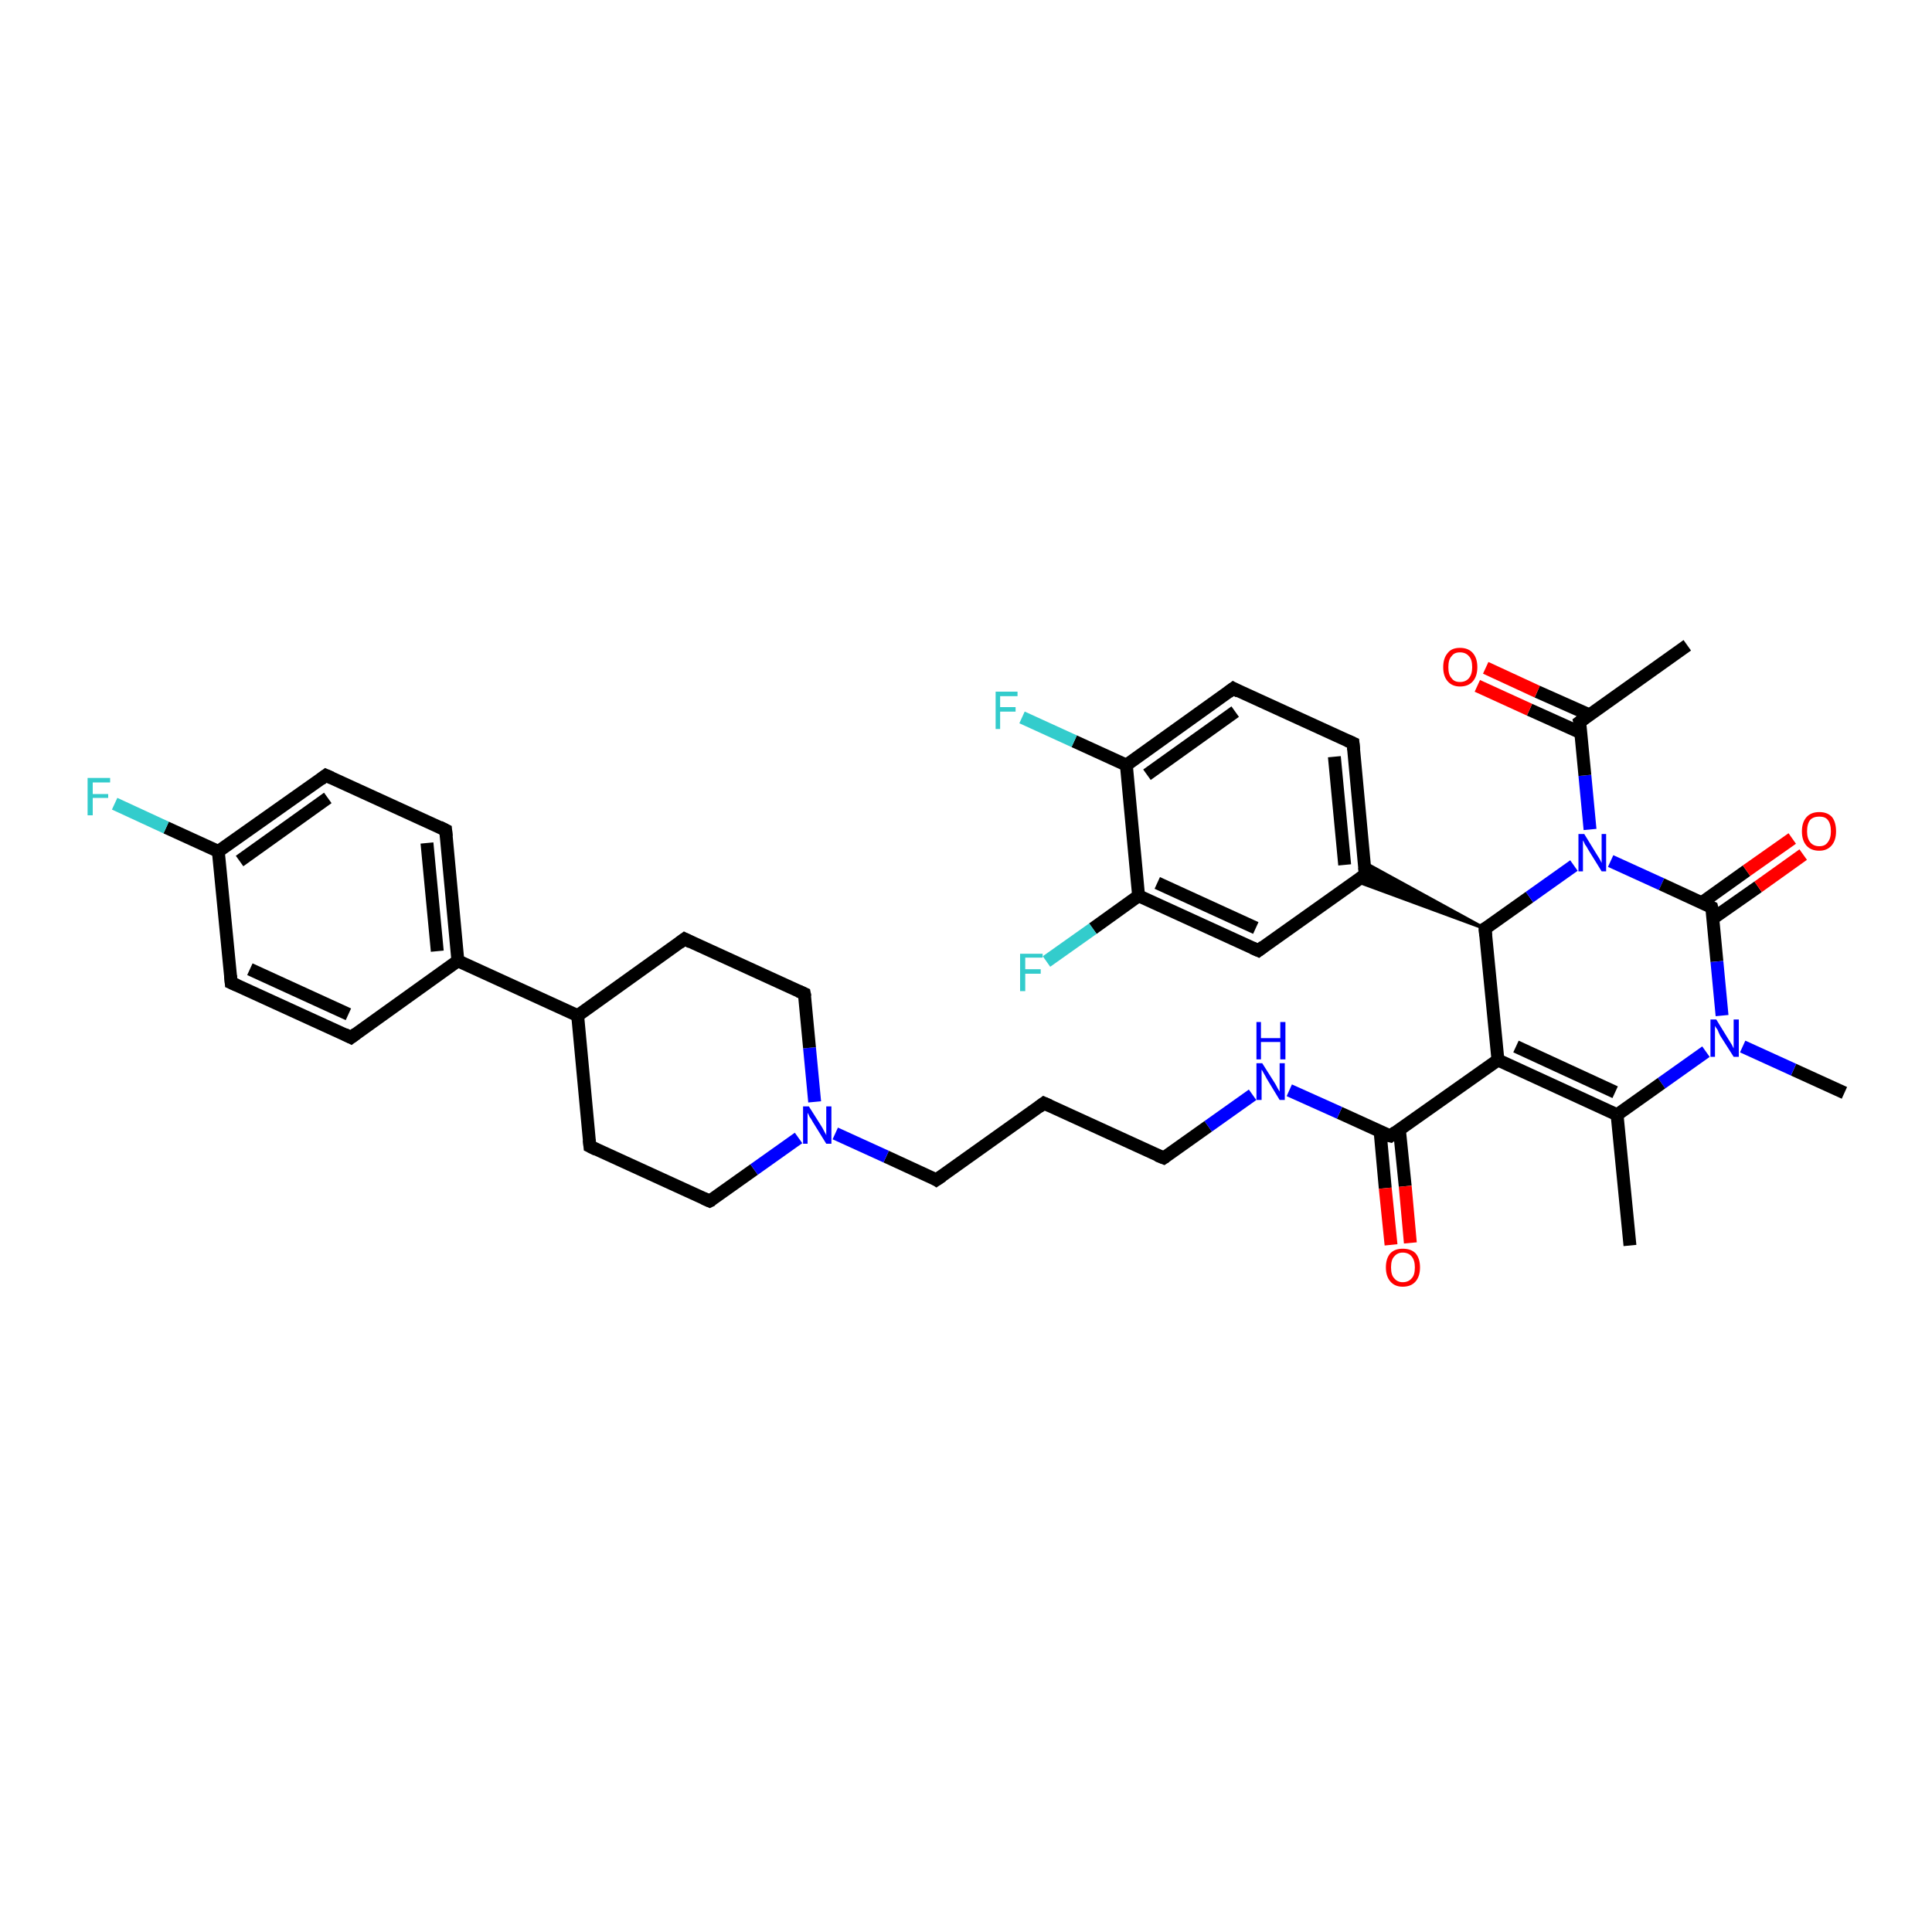 <?xml version='1.0' encoding='iso-8859-1'?>
<svg version='1.1' baseProfile='full'
              xmlns='http://www.w3.org/2000/svg'
                      xmlns:rdkit='http://www.rdkit.org/xml'
                      xmlns:xlink='http://www.w3.org/1999/xlink'
                  xml:space='preserve'
width='300px' height='300px' viewBox='0 0 300 300'>
<!-- END OF HEADER -->
<rect style='opacity:1.0;fill:#FFFFFF;stroke:none' width='300.0' height='300.0' x='0.0' y='0.0'> </rect>
<path class='bond-0 atom-0 atom-1' d='M 286.4,169.7 L 278.5,166.1' style='fill:none;fill-rule:evenodd;stroke:#000000;stroke-width:2.0px;stroke-linecap:butt;stroke-linejoin:miter;stroke-opacity:1' />
<path class='bond-0 atom-0 atom-1' d='M 278.5,166.1 L 270.6,162.5' style='fill:none;fill-rule:evenodd;stroke:#0000FF;stroke-width:2.0px;stroke-linecap:butt;stroke-linejoin:miter;stroke-opacity:1' />
<path class='bond-1 atom-1 atom-2' d='M 264.9,163.3 L 258.0,168.2' style='fill:none;fill-rule:evenodd;stroke:#0000FF;stroke-width:2.0px;stroke-linecap:butt;stroke-linejoin:miter;stroke-opacity:1' />
<path class='bond-1 atom-1 atom-2' d='M 258.0,168.2 L 251.1,173.1' style='fill:none;fill-rule:evenodd;stroke:#000000;stroke-width:2.0px;stroke-linecap:butt;stroke-linejoin:miter;stroke-opacity:1' />
<path class='bond-2 atom-2 atom-3' d='M 251.1,173.1 L 253.1,193.4' style='fill:none;fill-rule:evenodd;stroke:#000000;stroke-width:2.0px;stroke-linecap:butt;stroke-linejoin:miter;stroke-opacity:1' />
<path class='bond-3 atom-2 atom-4' d='M 251.1,173.1 L 232.6,164.6' style='fill:none;fill-rule:evenodd;stroke:#000000;stroke-width:2.0px;stroke-linecap:butt;stroke-linejoin:miter;stroke-opacity:1' />
<path class='bond-3 atom-2 atom-4' d='M 250.8,169.6 L 235.4,162.5' style='fill:none;fill-rule:evenodd;stroke:#000000;stroke-width:2.0px;stroke-linecap:butt;stroke-linejoin:miter;stroke-opacity:1' />
<path class='bond-4 atom-4 atom-5' d='M 232.6,164.6 L 230.6,144.2' style='fill:none;fill-rule:evenodd;stroke:#000000;stroke-width:2.0px;stroke-linecap:butt;stroke-linejoin:miter;stroke-opacity:1' />
<path class='bond-5 atom-5 atom-6' d='M 230.6,144.2 L 237.5,139.3' style='fill:none;fill-rule:evenodd;stroke:#000000;stroke-width:2.0px;stroke-linecap:butt;stroke-linejoin:miter;stroke-opacity:1' />
<path class='bond-5 atom-5 atom-6' d='M 237.5,139.3 L 244.4,134.4' style='fill:none;fill-rule:evenodd;stroke:#0000FF;stroke-width:2.0px;stroke-linecap:butt;stroke-linejoin:miter;stroke-opacity:1' />
<path class='bond-6 atom-6 atom-7' d='M 246.9,128.8 L 246.1,120.4' style='fill:none;fill-rule:evenodd;stroke:#0000FF;stroke-width:2.0px;stroke-linecap:butt;stroke-linejoin:miter;stroke-opacity:1' />
<path class='bond-6 atom-6 atom-7' d='M 246.1,120.4 L 245.3,112.1' style='fill:none;fill-rule:evenodd;stroke:#000000;stroke-width:2.0px;stroke-linecap:butt;stroke-linejoin:miter;stroke-opacity:1' />
<path class='bond-7 atom-7 atom-8' d='M 245.3,112.1 L 262.0,100.2' style='fill:none;fill-rule:evenodd;stroke:#000000;stroke-width:2.0px;stroke-linecap:butt;stroke-linejoin:miter;stroke-opacity:1' />
<path class='bond-8 atom-7 atom-9' d='M 246.8,111.0 L 238.7,107.4' style='fill:none;fill-rule:evenodd;stroke:#000000;stroke-width:2.0px;stroke-linecap:butt;stroke-linejoin:miter;stroke-opacity:1' />
<path class='bond-8 atom-7 atom-9' d='M 238.7,107.4 L 230.7,103.7' style='fill:none;fill-rule:evenodd;stroke:#FF0000;stroke-width:2.0px;stroke-linecap:butt;stroke-linejoin:miter;stroke-opacity:1' />
<path class='bond-8 atom-7 atom-9' d='M 245.5,113.8 L 237.5,110.2' style='fill:none;fill-rule:evenodd;stroke:#000000;stroke-width:2.0px;stroke-linecap:butt;stroke-linejoin:miter;stroke-opacity:1' />
<path class='bond-8 atom-7 atom-9' d='M 237.5,110.2 L 229.4,106.5' style='fill:none;fill-rule:evenodd;stroke:#FF0000;stroke-width:2.0px;stroke-linecap:butt;stroke-linejoin:miter;stroke-opacity:1' />
<path class='bond-9 atom-6 atom-10' d='M 250.1,133.7 L 258.0,137.3' style='fill:none;fill-rule:evenodd;stroke:#0000FF;stroke-width:2.0px;stroke-linecap:butt;stroke-linejoin:miter;stroke-opacity:1' />
<path class='bond-9 atom-6 atom-10' d='M 258.0,137.3 L 265.8,140.9' style='fill:none;fill-rule:evenodd;stroke:#000000;stroke-width:2.0px;stroke-linecap:butt;stroke-linejoin:miter;stroke-opacity:1' />
<path class='bond-10 atom-10 atom-11' d='M 266.0,142.6 L 273.0,137.7' style='fill:none;fill-rule:evenodd;stroke:#000000;stroke-width:2.0px;stroke-linecap:butt;stroke-linejoin:miter;stroke-opacity:1' />
<path class='bond-10 atom-10 atom-11' d='M 273.0,137.7 L 280.0,132.7' style='fill:none;fill-rule:evenodd;stroke:#FF0000;stroke-width:2.0px;stroke-linecap:butt;stroke-linejoin:miter;stroke-opacity:1' />
<path class='bond-10 atom-10 atom-11' d='M 264.2,140.2 L 271.2,135.2' style='fill:none;fill-rule:evenodd;stroke:#000000;stroke-width:2.0px;stroke-linecap:butt;stroke-linejoin:miter;stroke-opacity:1' />
<path class='bond-10 atom-10 atom-11' d='M 271.2,135.2 L 278.3,130.2' style='fill:none;fill-rule:evenodd;stroke:#FF0000;stroke-width:2.0px;stroke-linecap:butt;stroke-linejoin:miter;stroke-opacity:1' />
<path class='bond-11 atom-5 atom-12' d='M 230.6,144.2 L 210.5,136.8 L 212.0,135.8 Z' style='fill:#000000;fill-rule:evenodd;fill-opacity:1;stroke:#000000;stroke-width:0.5px;stroke-linecap:butt;stroke-linejoin:miter;stroke-opacity:1;' />
<path class='bond-11 atom-5 atom-12' d='M 230.6,144.2 L 212.0,135.8 L 211.8,133.9 Z' style='fill:#000000;fill-rule:evenodd;fill-opacity:1;stroke:#000000;stroke-width:0.5px;stroke-linecap:butt;stroke-linejoin:miter;stroke-opacity:1;' />
<path class='bond-12 atom-12 atom-13' d='M 212.0,135.8 L 210.1,115.4' style='fill:none;fill-rule:evenodd;stroke:#000000;stroke-width:2.0px;stroke-linecap:butt;stroke-linejoin:miter;stroke-opacity:1' />
<path class='bond-12 atom-12 atom-13' d='M 208.8,134.3 L 207.2,117.5' style='fill:none;fill-rule:evenodd;stroke:#000000;stroke-width:2.0px;stroke-linecap:butt;stroke-linejoin:miter;stroke-opacity:1' />
<path class='bond-13 atom-13 atom-14' d='M 210.1,115.4 L 191.5,106.9' style='fill:none;fill-rule:evenodd;stroke:#000000;stroke-width:2.0px;stroke-linecap:butt;stroke-linejoin:miter;stroke-opacity:1' />
<path class='bond-14 atom-14 atom-15' d='M 191.5,106.9 L 174.9,118.8' style='fill:none;fill-rule:evenodd;stroke:#000000;stroke-width:2.0px;stroke-linecap:butt;stroke-linejoin:miter;stroke-opacity:1' />
<path class='bond-14 atom-14 atom-15' d='M 191.8,110.5 L 178.1,120.3' style='fill:none;fill-rule:evenodd;stroke:#000000;stroke-width:2.0px;stroke-linecap:butt;stroke-linejoin:miter;stroke-opacity:1' />
<path class='bond-15 atom-15 atom-16' d='M 174.9,118.8 L 166.8,115.1' style='fill:none;fill-rule:evenodd;stroke:#000000;stroke-width:2.0px;stroke-linecap:butt;stroke-linejoin:miter;stroke-opacity:1' />
<path class='bond-15 atom-15 atom-16' d='M 166.8,115.1 L 158.7,111.4' style='fill:none;fill-rule:evenodd;stroke:#33CCCC;stroke-width:2.0px;stroke-linecap:butt;stroke-linejoin:miter;stroke-opacity:1' />
<path class='bond-16 atom-15 atom-17' d='M 174.9,118.8 L 176.8,139.1' style='fill:none;fill-rule:evenodd;stroke:#000000;stroke-width:2.0px;stroke-linecap:butt;stroke-linejoin:miter;stroke-opacity:1' />
<path class='bond-17 atom-17 atom-18' d='M 176.8,139.1 L 169.7,144.2' style='fill:none;fill-rule:evenodd;stroke:#000000;stroke-width:2.0px;stroke-linecap:butt;stroke-linejoin:miter;stroke-opacity:1' />
<path class='bond-17 atom-17 atom-18' d='M 169.7,144.2 L 162.5,149.3' style='fill:none;fill-rule:evenodd;stroke:#33CCCC;stroke-width:2.0px;stroke-linecap:butt;stroke-linejoin:miter;stroke-opacity:1' />
<path class='bond-18 atom-17 atom-19' d='M 176.8,139.1 L 195.4,147.6' style='fill:none;fill-rule:evenodd;stroke:#000000;stroke-width:2.0px;stroke-linecap:butt;stroke-linejoin:miter;stroke-opacity:1' />
<path class='bond-18 atom-17 atom-19' d='M 179.7,137.1 L 195.0,144.1' style='fill:none;fill-rule:evenodd;stroke:#000000;stroke-width:2.0px;stroke-linecap:butt;stroke-linejoin:miter;stroke-opacity:1' />
<path class='bond-19 atom-4 atom-20' d='M 232.6,164.6 L 215.9,176.4' style='fill:none;fill-rule:evenodd;stroke:#000000;stroke-width:2.0px;stroke-linecap:butt;stroke-linejoin:miter;stroke-opacity:1' />
<path class='bond-20 atom-20 atom-21' d='M 214.3,175.7 L 215.1,184.5' style='fill:none;fill-rule:evenodd;stroke:#000000;stroke-width:2.0px;stroke-linecap:butt;stroke-linejoin:miter;stroke-opacity:1' />
<path class='bond-20 atom-20 atom-21' d='M 215.1,184.5 L 216.0,193.3' style='fill:none;fill-rule:evenodd;stroke:#FF0000;stroke-width:2.0px;stroke-linecap:butt;stroke-linejoin:miter;stroke-opacity:1' />
<path class='bond-20 atom-20 atom-21' d='M 217.3,175.4 L 218.2,184.2' style='fill:none;fill-rule:evenodd;stroke:#000000;stroke-width:2.0px;stroke-linecap:butt;stroke-linejoin:miter;stroke-opacity:1' />
<path class='bond-20 atom-20 atom-21' d='M 218.2,184.2 L 219.0,193.0' style='fill:none;fill-rule:evenodd;stroke:#FF0000;stroke-width:2.0px;stroke-linecap:butt;stroke-linejoin:miter;stroke-opacity:1' />
<path class='bond-21 atom-20 atom-22' d='M 215.9,176.4 L 208.0,172.8' style='fill:none;fill-rule:evenodd;stroke:#000000;stroke-width:2.0px;stroke-linecap:butt;stroke-linejoin:miter;stroke-opacity:1' />
<path class='bond-21 atom-20 atom-22' d='M 208.0,172.8 L 200.2,169.3' style='fill:none;fill-rule:evenodd;stroke:#0000FF;stroke-width:2.0px;stroke-linecap:butt;stroke-linejoin:miter;stroke-opacity:1' />
<path class='bond-22 atom-22 atom-23' d='M 194.5,170.0 L 187.6,174.9' style='fill:none;fill-rule:evenodd;stroke:#0000FF;stroke-width:2.0px;stroke-linecap:butt;stroke-linejoin:miter;stroke-opacity:1' />
<path class='bond-22 atom-22 atom-23' d='M 187.6,174.9 L 180.7,179.8' style='fill:none;fill-rule:evenodd;stroke:#000000;stroke-width:2.0px;stroke-linecap:butt;stroke-linejoin:miter;stroke-opacity:1' />
<path class='bond-23 atom-23 atom-24' d='M 180.7,179.8 L 162.1,171.3' style='fill:none;fill-rule:evenodd;stroke:#000000;stroke-width:2.0px;stroke-linecap:butt;stroke-linejoin:miter;stroke-opacity:1' />
<path class='bond-24 atom-24 atom-25' d='M 162.1,171.3 L 145.4,183.2' style='fill:none;fill-rule:evenodd;stroke:#000000;stroke-width:2.0px;stroke-linecap:butt;stroke-linejoin:miter;stroke-opacity:1' />
<path class='bond-25 atom-25 atom-26' d='M 145.4,183.2 L 137.6,179.6' style='fill:none;fill-rule:evenodd;stroke:#000000;stroke-width:2.0px;stroke-linecap:butt;stroke-linejoin:miter;stroke-opacity:1' />
<path class='bond-25 atom-25 atom-26' d='M 137.6,179.6 L 129.7,176.0' style='fill:none;fill-rule:evenodd;stroke:#0000FF;stroke-width:2.0px;stroke-linecap:butt;stroke-linejoin:miter;stroke-opacity:1' />
<path class='bond-26 atom-26 atom-27' d='M 126.5,171.1 L 125.7,162.7' style='fill:none;fill-rule:evenodd;stroke:#0000FF;stroke-width:2.0px;stroke-linecap:butt;stroke-linejoin:miter;stroke-opacity:1' />
<path class='bond-26 atom-26 atom-27' d='M 125.7,162.7 L 124.9,154.3' style='fill:none;fill-rule:evenodd;stroke:#000000;stroke-width:2.0px;stroke-linecap:butt;stroke-linejoin:miter;stroke-opacity:1' />
<path class='bond-27 atom-27 atom-28' d='M 124.9,154.3 L 106.3,145.8' style='fill:none;fill-rule:evenodd;stroke:#000000;stroke-width:2.0px;stroke-linecap:butt;stroke-linejoin:miter;stroke-opacity:1' />
<path class='bond-28 atom-28 atom-29' d='M 106.3,145.8 L 89.7,157.7' style='fill:none;fill-rule:evenodd;stroke:#000000;stroke-width:2.0px;stroke-linecap:butt;stroke-linejoin:miter;stroke-opacity:1' />
<path class='bond-29 atom-29 atom-30' d='M 89.7,157.7 L 91.6,178.0' style='fill:none;fill-rule:evenodd;stroke:#000000;stroke-width:2.0px;stroke-linecap:butt;stroke-linejoin:miter;stroke-opacity:1' />
<path class='bond-30 atom-30 atom-31' d='M 91.6,178.0 L 110.2,186.5' style='fill:none;fill-rule:evenodd;stroke:#000000;stroke-width:2.0px;stroke-linecap:butt;stroke-linejoin:miter;stroke-opacity:1' />
<path class='bond-31 atom-29 atom-32' d='M 89.7,157.7 L 71.1,149.2' style='fill:none;fill-rule:evenodd;stroke:#000000;stroke-width:2.0px;stroke-linecap:butt;stroke-linejoin:miter;stroke-opacity:1' />
<path class='bond-32 atom-32 atom-33' d='M 71.1,149.2 L 69.2,128.9' style='fill:none;fill-rule:evenodd;stroke:#000000;stroke-width:2.0px;stroke-linecap:butt;stroke-linejoin:miter;stroke-opacity:1' />
<path class='bond-32 atom-32 atom-33' d='M 67.9,147.7 L 66.3,130.9' style='fill:none;fill-rule:evenodd;stroke:#000000;stroke-width:2.0px;stroke-linecap:butt;stroke-linejoin:miter;stroke-opacity:1' />
<path class='bond-33 atom-33 atom-34' d='M 69.2,128.9 L 50.6,120.4' style='fill:none;fill-rule:evenodd;stroke:#000000;stroke-width:2.0px;stroke-linecap:butt;stroke-linejoin:miter;stroke-opacity:1' />
<path class='bond-34 atom-34 atom-35' d='M 50.6,120.4 L 33.9,132.2' style='fill:none;fill-rule:evenodd;stroke:#000000;stroke-width:2.0px;stroke-linecap:butt;stroke-linejoin:miter;stroke-opacity:1' />
<path class='bond-34 atom-34 atom-35' d='M 50.9,123.9 L 37.2,133.7' style='fill:none;fill-rule:evenodd;stroke:#000000;stroke-width:2.0px;stroke-linecap:butt;stroke-linejoin:miter;stroke-opacity:1' />
<path class='bond-35 atom-35 atom-36' d='M 33.9,132.2 L 25.8,128.5' style='fill:none;fill-rule:evenodd;stroke:#000000;stroke-width:2.0px;stroke-linecap:butt;stroke-linejoin:miter;stroke-opacity:1' />
<path class='bond-35 atom-35 atom-36' d='M 25.8,128.5 L 17.8,124.8' style='fill:none;fill-rule:evenodd;stroke:#33CCCC;stroke-width:2.0px;stroke-linecap:butt;stroke-linejoin:miter;stroke-opacity:1' />
<path class='bond-36 atom-35 atom-37' d='M 33.9,132.2 L 35.9,152.6' style='fill:none;fill-rule:evenodd;stroke:#000000;stroke-width:2.0px;stroke-linecap:butt;stroke-linejoin:miter;stroke-opacity:1' />
<path class='bond-37 atom-37 atom-38' d='M 35.9,152.6 L 54.5,161.1' style='fill:none;fill-rule:evenodd;stroke:#000000;stroke-width:2.0px;stroke-linecap:butt;stroke-linejoin:miter;stroke-opacity:1' />
<path class='bond-37 atom-37 atom-38' d='M 38.8,150.5 L 54.1,157.5' style='fill:none;fill-rule:evenodd;stroke:#000000;stroke-width:2.0px;stroke-linecap:butt;stroke-linejoin:miter;stroke-opacity:1' />
<path class='bond-38 atom-10 atom-1' d='M 265.8,140.9 L 266.6,149.3' style='fill:none;fill-rule:evenodd;stroke:#000000;stroke-width:2.0px;stroke-linecap:butt;stroke-linejoin:miter;stroke-opacity:1' />
<path class='bond-38 atom-10 atom-1' d='M 266.6,149.3 L 267.4,157.7' style='fill:none;fill-rule:evenodd;stroke:#0000FF;stroke-width:2.0px;stroke-linecap:butt;stroke-linejoin:miter;stroke-opacity:1' />
<path class='bond-39 atom-19 atom-12' d='M 195.4,147.6 L 212.0,135.8' style='fill:none;fill-rule:evenodd;stroke:#000000;stroke-width:2.0px;stroke-linecap:butt;stroke-linejoin:miter;stroke-opacity:1' />
<path class='bond-40 atom-31 atom-26' d='M 110.2,186.5 L 117.1,181.6' style='fill:none;fill-rule:evenodd;stroke:#000000;stroke-width:2.0px;stroke-linecap:butt;stroke-linejoin:miter;stroke-opacity:1' />
<path class='bond-40 atom-31 atom-26' d='M 117.1,181.6 L 124.0,176.7' style='fill:none;fill-rule:evenodd;stroke:#0000FF;stroke-width:2.0px;stroke-linecap:butt;stroke-linejoin:miter;stroke-opacity:1' />
<path class='bond-41 atom-38 atom-32' d='M 54.5,161.1 L 71.1,149.2' style='fill:none;fill-rule:evenodd;stroke:#000000;stroke-width:2.0px;stroke-linecap:butt;stroke-linejoin:miter;stroke-opacity:1' />
<path d='M 230.7,145.3 L 230.6,144.2 L 231.0,144.0' style='fill:none;stroke:#000000;stroke-width:2.0px;stroke-linecap:butt;stroke-linejoin:miter;stroke-opacity:1;' />
<path d='M 245.4,112.5 L 245.3,112.1 L 246.1,111.5' style='fill:none;stroke:#000000;stroke-width:2.0px;stroke-linecap:butt;stroke-linejoin:miter;stroke-opacity:1;' />
<path d='M 265.4,140.7 L 265.8,140.9 L 265.9,141.3' style='fill:none;stroke:#000000;stroke-width:2.0px;stroke-linecap:butt;stroke-linejoin:miter;stroke-opacity:1;' />
<path d='M 211.9,134.7 L 212.0,135.8 L 211.2,136.4' style='fill:none;stroke:#000000;stroke-width:2.0px;stroke-linecap:butt;stroke-linejoin:miter;stroke-opacity:1;' />
<path d='M 210.2,116.4 L 210.1,115.4 L 209.2,115.0' style='fill:none;stroke:#000000;stroke-width:2.0px;stroke-linecap:butt;stroke-linejoin:miter;stroke-opacity:1;' />
<path d='M 192.4,107.4 L 191.5,106.9 L 190.7,107.5' style='fill:none;stroke:#000000;stroke-width:2.0px;stroke-linecap:butt;stroke-linejoin:miter;stroke-opacity:1;' />
<path d='M 194.5,147.2 L 195.4,147.6 L 196.2,147.0' style='fill:none;stroke:#000000;stroke-width:2.0px;stroke-linecap:butt;stroke-linejoin:miter;stroke-opacity:1;' />
<path d='M 216.7,175.8 L 215.9,176.4 L 215.5,176.3' style='fill:none;stroke:#000000;stroke-width:2.0px;stroke-linecap:butt;stroke-linejoin:miter;stroke-opacity:1;' />
<path d='M 181.0,179.6 L 180.7,179.8 L 179.7,179.4' style='fill:none;stroke:#000000;stroke-width:2.0px;stroke-linecap:butt;stroke-linejoin:miter;stroke-opacity:1;' />
<path d='M 163.0,171.7 L 162.1,171.3 L 161.3,171.9' style='fill:none;stroke:#000000;stroke-width:2.0px;stroke-linecap:butt;stroke-linejoin:miter;stroke-opacity:1;' />
<path d='M 146.3,182.6 L 145.4,183.2 L 145.1,183.0' style='fill:none;stroke:#000000;stroke-width:2.0px;stroke-linecap:butt;stroke-linejoin:miter;stroke-opacity:1;' />
<path d='M 125.0,154.8 L 124.9,154.3 L 124.0,153.9' style='fill:none;stroke:#000000;stroke-width:2.0px;stroke-linecap:butt;stroke-linejoin:miter;stroke-opacity:1;' />
<path d='M 107.3,146.3 L 106.3,145.8 L 105.5,146.4' style='fill:none;stroke:#000000;stroke-width:2.0px;stroke-linecap:butt;stroke-linejoin:miter;stroke-opacity:1;' />
<path d='M 91.5,177.0 L 91.6,178.0 L 92.6,178.5' style='fill:none;stroke:#000000;stroke-width:2.0px;stroke-linecap:butt;stroke-linejoin:miter;stroke-opacity:1;' />
<path d='M 109.3,186.1 L 110.2,186.5 L 110.6,186.3' style='fill:none;stroke:#000000;stroke-width:2.0px;stroke-linecap:butt;stroke-linejoin:miter;stroke-opacity:1;' />
<path d='M 69.3,129.9 L 69.2,128.9 L 68.2,128.4' style='fill:none;stroke:#000000;stroke-width:2.0px;stroke-linecap:butt;stroke-linejoin:miter;stroke-opacity:1;' />
<path d='M 51.5,120.8 L 50.6,120.4 L 49.8,121.0' style='fill:none;stroke:#000000;stroke-width:2.0px;stroke-linecap:butt;stroke-linejoin:miter;stroke-opacity:1;' />
<path d='M 35.8,151.5 L 35.9,152.6 L 36.8,153.0' style='fill:none;stroke:#000000;stroke-width:2.0px;stroke-linecap:butt;stroke-linejoin:miter;stroke-opacity:1;' />
<path d='M 53.5,160.6 L 54.5,161.1 L 55.3,160.5' style='fill:none;stroke:#000000;stroke-width:2.0px;stroke-linecap:butt;stroke-linejoin:miter;stroke-opacity:1;' />
<path class='atom-1' d='M 266.5 158.3
L 268.4 161.4
Q 268.6 161.7, 268.9 162.2
Q 269.2 162.8, 269.2 162.8
L 269.2 158.3
L 270.0 158.3
L 270.0 164.1
L 269.2 164.1
L 267.1 160.8
Q 266.9 160.4, 266.7 159.9
Q 266.4 159.5, 266.3 159.3
L 266.3 164.1
L 265.6 164.1
L 265.6 158.3
L 266.5 158.3
' fill='#0000FF'/>
<path class='atom-6' d='M 246.0 129.5
L 247.9 132.6
Q 248.1 132.9, 248.4 133.4
Q 248.7 134.0, 248.7 134.0
L 248.7 129.5
L 249.4 129.5
L 249.4 135.3
L 248.7 135.3
L 246.6 131.9
Q 246.4 131.5, 246.1 131.1
Q 245.9 130.6, 245.8 130.5
L 245.8 135.3
L 245.1 135.3
L 245.1 129.5
L 246.0 129.5
' fill='#0000FF'/>
<path class='atom-9' d='M 224.1 103.6
Q 224.1 102.2, 224.8 101.4
Q 225.4 100.6, 226.7 100.6
Q 228.0 100.6, 228.7 101.4
Q 229.4 102.2, 229.4 103.6
Q 229.4 105.0, 228.7 105.8
Q 228.0 106.6, 226.7 106.6
Q 225.5 106.6, 224.8 105.8
Q 224.1 105.0, 224.1 103.6
M 226.7 105.9
Q 227.6 105.9, 228.1 105.3
Q 228.6 104.7, 228.6 103.6
Q 228.6 102.4, 228.1 101.9
Q 227.6 101.3, 226.7 101.3
Q 225.8 101.3, 225.4 101.9
Q 224.9 102.4, 224.9 103.6
Q 224.9 104.8, 225.4 105.3
Q 225.8 105.9, 226.7 105.9
' fill='#FF0000'/>
<path class='atom-11' d='M 279.8 129.1
Q 279.8 127.7, 280.5 126.9
Q 281.2 126.1, 282.5 126.1
Q 283.8 126.1, 284.5 126.9
Q 285.1 127.7, 285.1 129.1
Q 285.1 130.5, 284.4 131.3
Q 283.7 132.1, 282.5 132.1
Q 281.2 132.1, 280.5 131.3
Q 279.8 130.5, 279.8 129.1
M 282.5 131.4
Q 283.4 131.4, 283.8 130.8
Q 284.3 130.2, 284.3 129.1
Q 284.3 127.9, 283.8 127.3
Q 283.4 126.8, 282.5 126.8
Q 281.6 126.8, 281.1 127.3
Q 280.6 127.9, 280.6 129.1
Q 280.6 130.2, 281.1 130.8
Q 281.6 131.4, 282.5 131.4
' fill='#FF0000'/>
<path class='atom-16' d='M 154.6 107.4
L 158.0 107.4
L 158.0 108.1
L 155.3 108.1
L 155.3 109.8
L 157.7 109.8
L 157.7 110.5
L 155.3 110.5
L 155.3 113.2
L 154.6 113.2
L 154.6 107.4
' fill='#33CCCC'/>
<path class='atom-18' d='M 158.4 148.1
L 161.9 148.1
L 161.9 148.7
L 159.2 148.7
L 159.2 150.5
L 161.6 150.5
L 161.6 151.2
L 159.2 151.2
L 159.2 153.9
L 158.4 153.9
L 158.4 148.1
' fill='#33CCCC'/>
<path class='atom-21' d='M 215.2 196.8
Q 215.2 195.4, 215.9 194.6
Q 216.6 193.9, 217.8 193.9
Q 219.1 193.9, 219.8 194.6
Q 220.5 195.4, 220.5 196.8
Q 220.5 198.2, 219.8 199.0
Q 219.1 199.8, 217.8 199.8
Q 216.6 199.8, 215.9 199.0
Q 215.2 198.2, 215.2 196.8
M 217.8 199.1
Q 218.7 199.1, 219.2 198.5
Q 219.7 198.0, 219.7 196.8
Q 219.7 195.7, 219.2 195.1
Q 218.7 194.5, 217.8 194.5
Q 217.0 194.5, 216.5 195.1
Q 216.0 195.6, 216.0 196.8
Q 216.0 198.0, 216.5 198.5
Q 217.0 199.1, 217.8 199.1
' fill='#FF0000'/>
<path class='atom-22' d='M 196.0 165.1
L 197.9 168.1
Q 198.1 168.4, 198.4 169.0
Q 198.7 169.5, 198.7 169.5
L 198.7 165.1
L 199.5 165.1
L 199.5 170.8
L 198.7 170.8
L 196.7 167.5
Q 196.5 167.1, 196.2 166.6
Q 196.0 166.2, 195.9 166.1
L 195.9 170.8
L 195.1 170.8
L 195.1 165.1
L 196.0 165.1
' fill='#0000FF'/>
<path class='atom-22' d='M 195.1 158.7
L 195.8 158.7
L 195.8 161.2
L 198.8 161.2
L 198.8 158.7
L 199.6 158.7
L 199.6 164.5
L 198.8 164.5
L 198.8 161.8
L 195.8 161.8
L 195.8 164.5
L 195.1 164.5
L 195.1 158.7
' fill='#0000FF'/>
<path class='atom-26' d='M 125.6 171.8
L 127.5 174.8
Q 127.7 175.1, 128.0 175.7
Q 128.3 176.2, 128.3 176.3
L 128.3 171.8
L 129.1 171.8
L 129.1 177.6
L 128.3 177.6
L 126.2 174.2
Q 126.0 173.8, 125.7 173.4
Q 125.5 172.9, 125.4 172.8
L 125.4 177.6
L 124.7 177.6
L 124.7 171.8
L 125.6 171.8
' fill='#0000FF'/>
<path class='atom-36' d='M 13.6 120.8
L 17.1 120.8
L 17.1 121.5
L 14.4 121.5
L 14.4 123.3
L 16.8 123.3
L 16.8 123.9
L 14.4 123.9
L 14.4 126.6
L 13.6 126.6
L 13.6 120.8
' fill='#33CCCC'/>
</svg>
